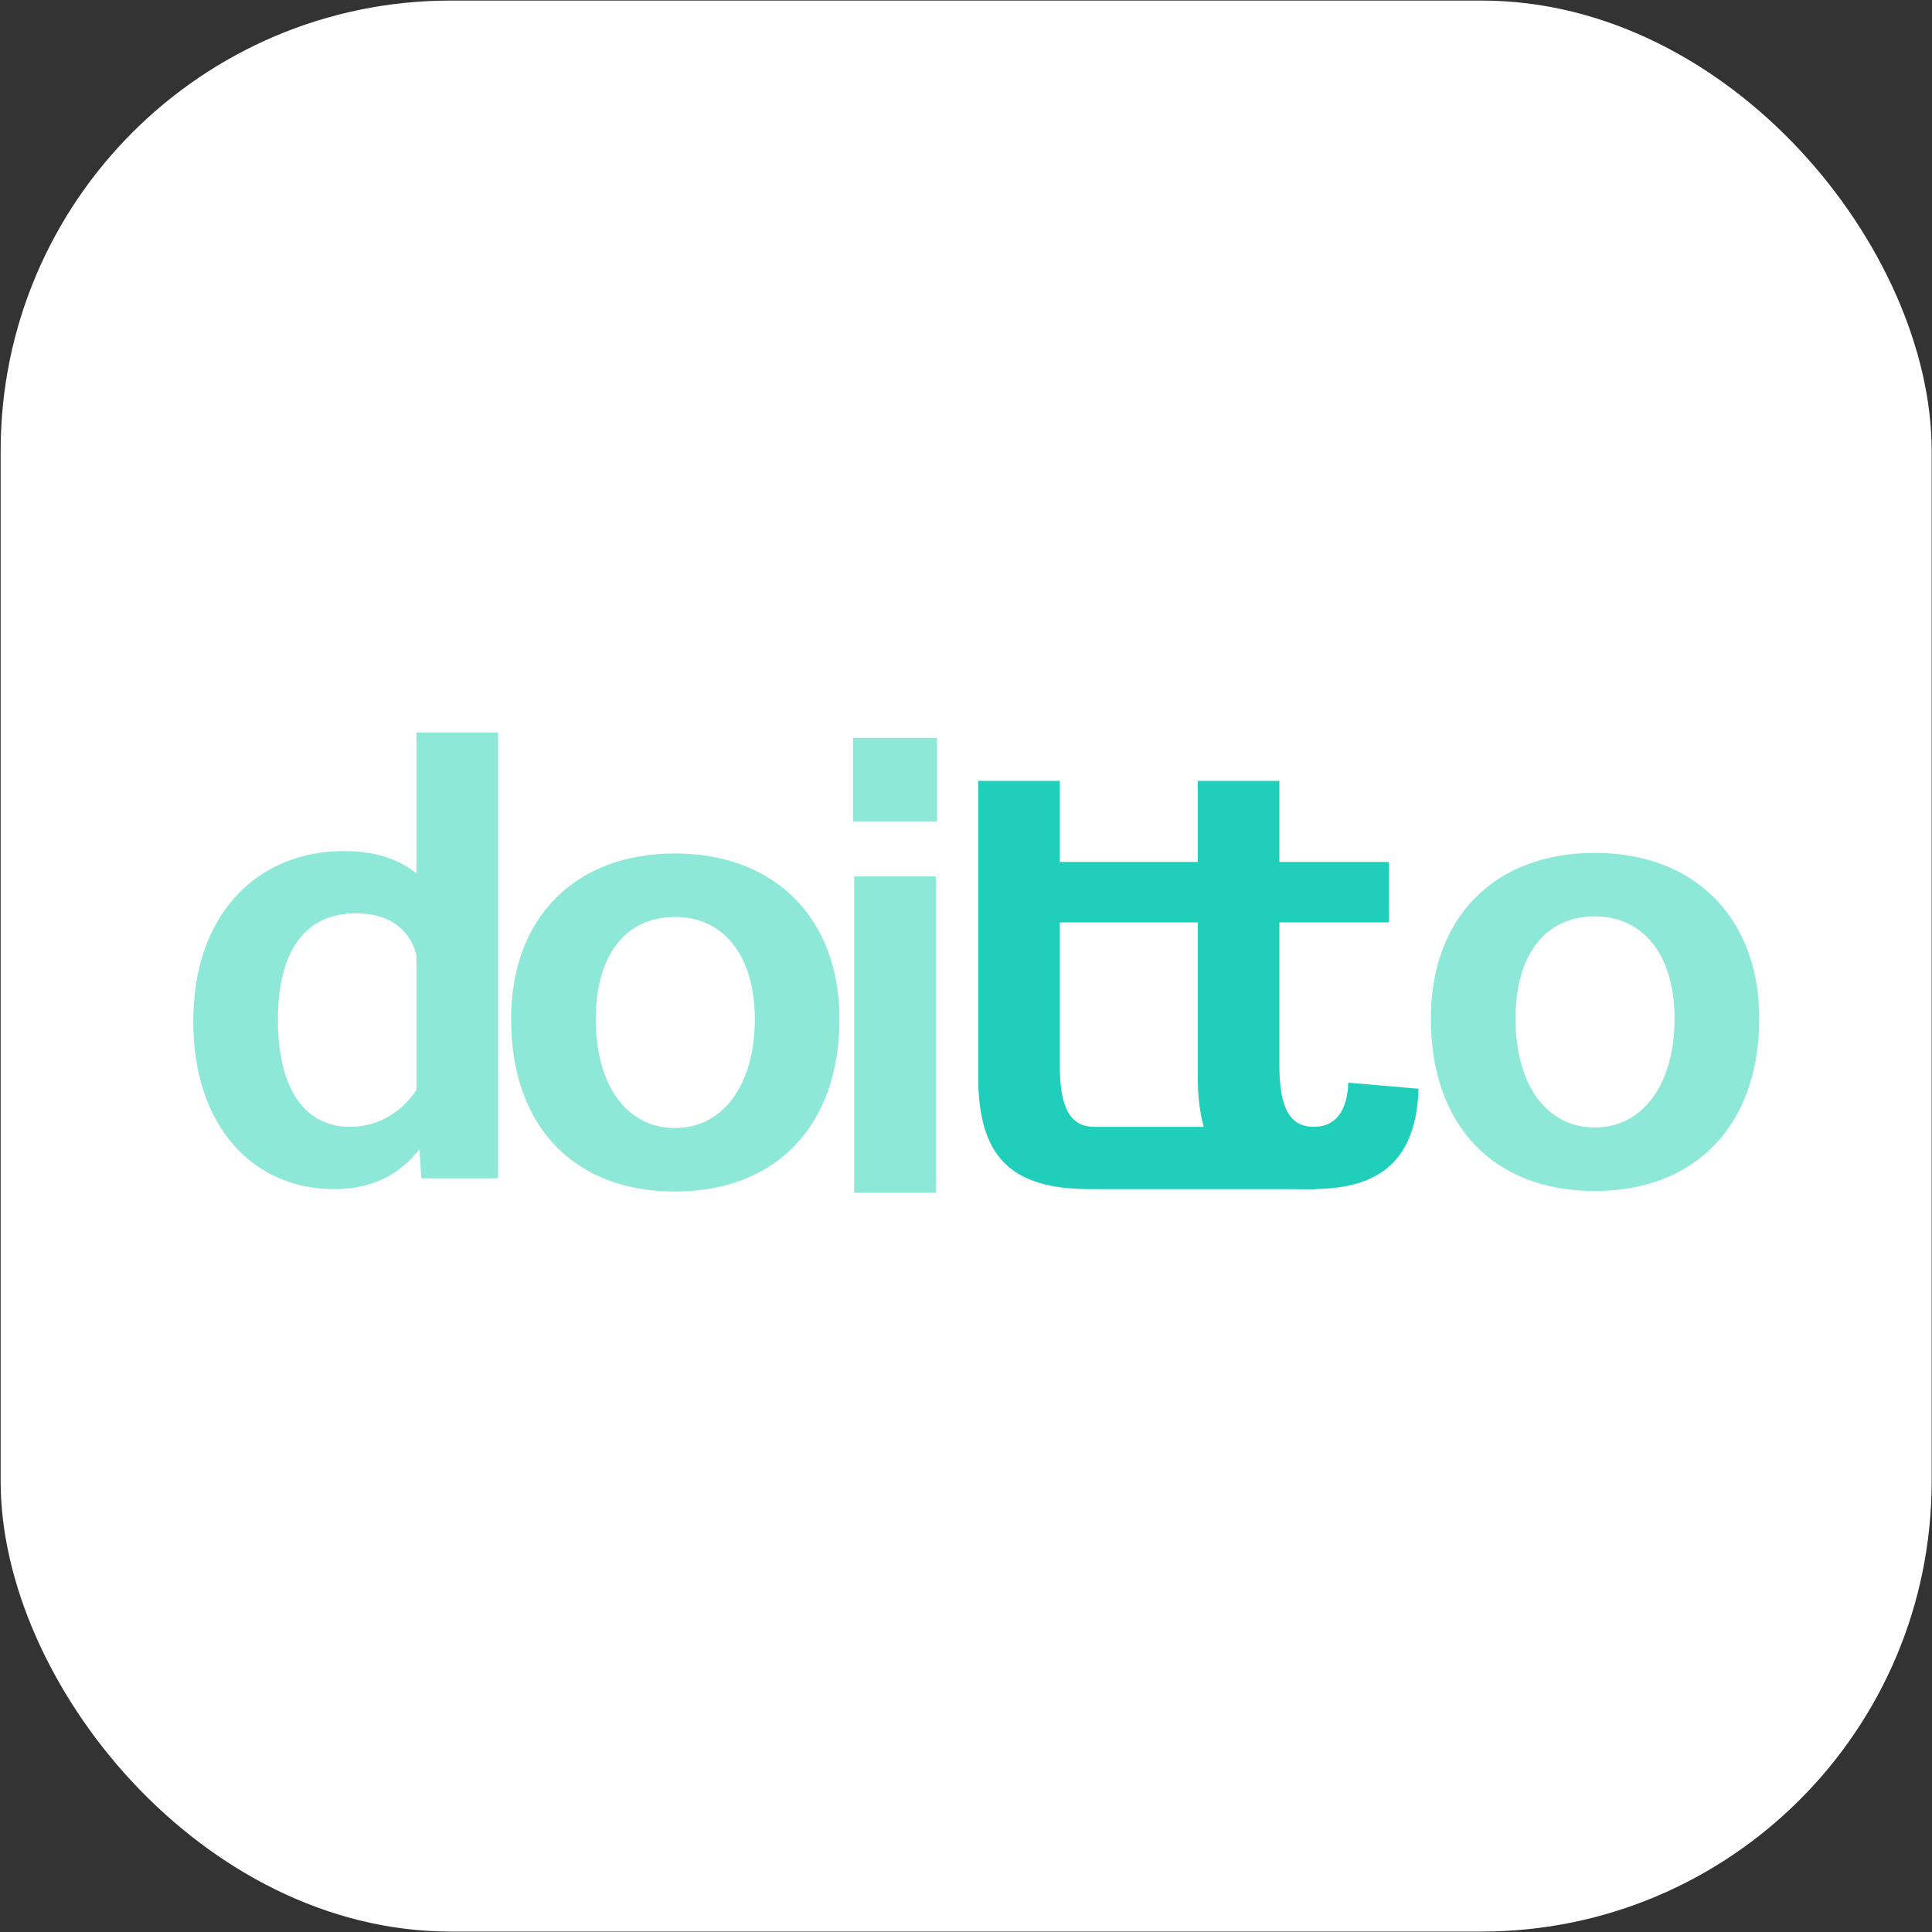 <svg width="1939" height="1939" viewBox="0 0 1939 1939" fill="none" xmlns="http://www.w3.org/2000/svg">
<rect x="0" y="0" width="1939" height="1939" fill="#333333" stroke="none"/>
<rect x="0.648" y="0.564" width="1938" height="1938" rx="451.755" fill="white"/>
<path d="M1600.52 1195.29C1499.15 1195.29 1436.03 1129.74 1436.03 1022.3C1436.03 920.33 1500.36 855.991 1600.52 855.991C1700.67 855.991 1765.61 920.937 1765.61 1022.3C1765.61 1129.13 1701.88 1195.29 1600.52 1195.29ZM1521 1022.3C1521 1088.46 1551.96 1131.56 1600.52 1131.56C1649.07 1131.56 1680.64 1087.85 1680.64 1022.3C1680.64 959.783 1650.29 919.723 1600.52 919.723C1550.14 919.723 1521 959.176 1521 1022.3Z" fill="#8DE8D7"/>
<path d="M981.73 1079.93C981.73 1160.05 1013.29 1193.43 1094.02 1193.43H1320.51V1130.91H1098.27C1074.6 1130.91 1063.67 1112.71 1063.67 1069.61V925.757H1279.43V865.06H1063.67V783.726H981.73V925.757V1079.93Z" fill="#1FCFBA"/>
<path d="M1202.1 1079.93C1202.1 1160.05 1233.66 1193.43 1314.39 1193.43C1367.2 1193.43 1421.22 1179.47 1423.64 1092.68L1353.24 1086.61C1352.02 1115.13 1340.49 1130.91 1318.64 1130.91C1294.97 1130.91 1284.04 1112.71 1284.04 1069.61V925.757H1393.9V865.06H1284.04V783.726H1202.1V925.757V1079.93Z" fill="#1FCFBA"/>
<path d="M857.288 1197.01V879.559H939.23V1197.01H857.288ZM856.074 824.325V740.562H940.443V824.325H856.074Z" fill="#8DE8D7"/>
<path d="M677.427 1195.85C576.063 1195.85 512.938 1130.3 512.938 1022.86C512.938 920.891 577.277 856.552 677.427 856.552C777.578 856.552 842.524 921.498 842.524 1022.86C842.524 1129.69 778.792 1195.85 677.427 1195.85ZM597.914 1022.86C597.914 1089.02 628.869 1132.12 677.427 1132.12C725.985 1132.12 757.548 1088.42 757.548 1022.86C757.548 960.345 727.199 920.284 677.427 920.284C627.048 920.284 597.914 959.738 597.914 1022.86Z" fill="#8DE8D7"/>
<path d="M335.39 1193.43C252.841 1193.43 193.965 1129.09 193.965 1025.3C193.965 914.832 260.732 854.134 345.101 854.134C376.664 854.134 400.943 862.632 417.938 876.592V735.168H499.879V1182.51H422.794L420.973 1153.37C402.157 1177.65 374.843 1193.43 335.39 1193.43ZM278.941 1023.48C278.941 1093.28 306.255 1130.91 351.171 1130.91C378.485 1130.91 402.157 1117.56 417.938 1093.89V958.534C411.261 932.434 390.624 916.653 357.241 916.653C306.255 916.653 278.941 954.285 278.941 1023.48Z" fill="#8DE8D7"/>
</svg>
